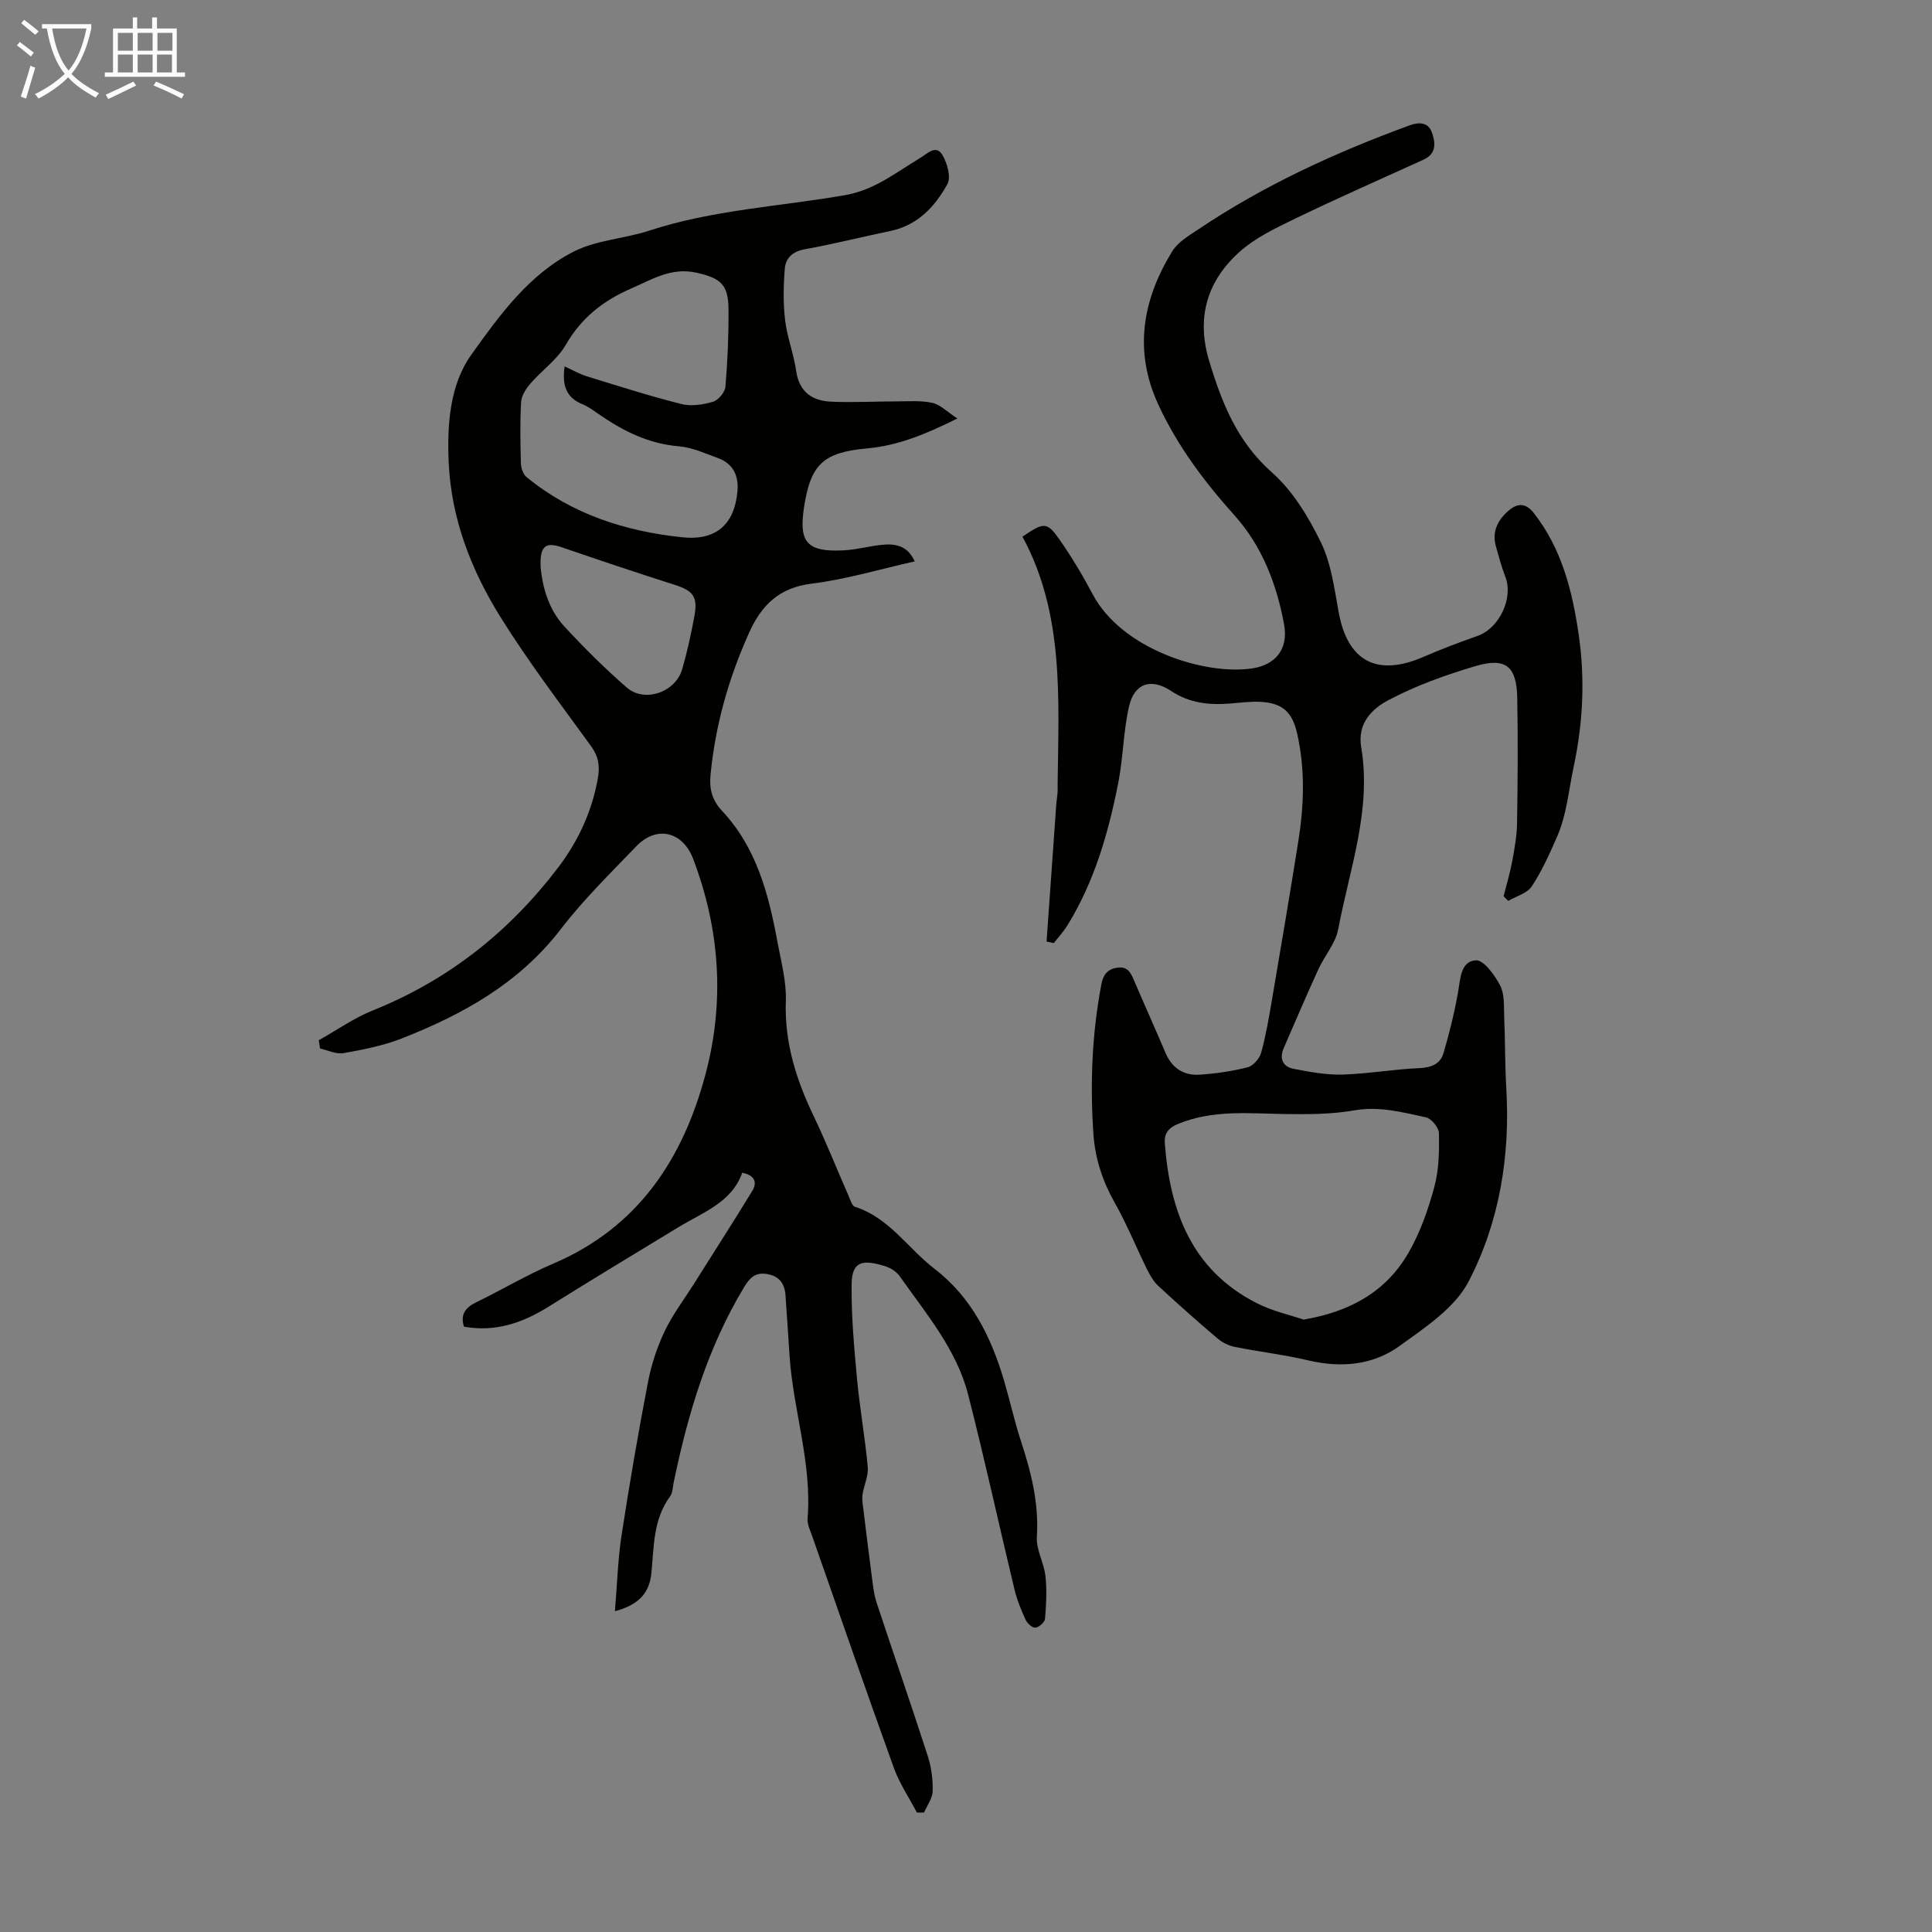 <svg enable-background="new 0 0 400 400" viewBox="0 0 400 400" xmlns="http://www.w3.org/2000/svg"><rect x="0" y="0" width="400" height="400" fill="#808080" stroke="none"/><path d="m6.4 11.7c-1-.8-1.9-1.6-2.9-2.3l.6-.7c.9.7 1.9 1.4 2.9 2.2zm-2.1 8.3c.7-2.1 1.4-4.2 2-6.4.2.1.6.3 1 .4-.7 2.3-1.3 4.4-1.9 6.4zm3-12.8c-1.1-.9-2.1-1.7-2.9-2.4l.6-.7c1 .8 2 1.5 3 2.4zm1.4-1.3v-.9h10.2v.9c-.9 4.2-2.3 7.3-4.1 9.4 1.3 1.4 3.2 2.7 5.7 4-.2.2-.4.5-.7.9-2.5-1.4-4.4-2.7-5.7-4.2-1.4 1.5-3.5 3-6.1 4.4 0 0 0 0-.1-.1-.3-.4-.5-.7-.7-.8 2.7-1.3 4.7-2.8 6.2-4.2-1.8-2.2-3-5.3-3.7-9.4zm9.2 0h-7.1c.6 3.8 1.7 6.7 3.4 8.7 1.7-2 2.9-4.8 3.7-8.7z" fill="#fafbfa"/><path d="m31.6 3.6h.9v2.3h4.1v9.1h1.7v.9h-16.6v-.9h1.7v-9.1h4.1v-2.3h.9v2.3h3.1v-2.3zm-4 13.3.6.8c-1.9.9-3.8 1.9-5.8 2.8-.2-.3-.3-.6-.5-.9 2-.9 3.9-1.8 5.7-2.7zm-3.2-10.1v3.7h3.1v-3.7zm0 4.5v3.7h3.1v-3.7zm4.1-4.5v3.7h3.1v-3.7zm0 4.5v3.7h3.1v-3.7zm9.1 9.1c-2.1-1.1-4.1-2-5.8-2.7l.5-.8c2.2.9 4.1 1.8 5.8 2.6zm-1.9-13.6h-3.1v3.7h3.1zm-3.2 4.5v3.7h3.1v-3.7z" fill="#fafbfa"/><g fill="#010100"><path d="m127.31 333.59c.47-5.61.61-10.72 1.38-15.73 1.62-10.59 3.44-21.15 5.46-31.67.69-3.59 1.86-7.19 3.42-10.49 1.64-3.47 4.02-6.59 6.08-9.86 4.03-6.4 8.12-12.77 12.07-19.22 1.04-1.7.71-3.26-2.05-3.82-2.18 6.17-8.14 8.19-13.23 11.29-8.98 5.46-17.98 10.89-26.89 16.46-5.4 3.37-11.04 5.29-17.5 4.12-.78-2.59.34-3.97 2.55-5.05 5.33-2.59 10.45-5.65 15.88-7.97 17.58-7.49 26.91-21.62 31.6-39.28 3.99-15.02 2.97-29.93-2.55-44.5-2.18-5.75-7.59-7.04-11.82-2.63-5.34 5.57-10.91 11.01-15.59 17.11-8.62 11.22-20.29 17.7-33.02 22.68-3.81 1.49-7.93 2.29-11.98 3.01-1.52.27-3.24-.6-4.86-.96-.09-.57-.17-1.14-.26-1.71 3.74-2.09 7.31-4.62 11.25-6.2 15.59-6.26 28.21-16.28 38.31-29.56 4.18-5.5 7.02-11.65 8.23-18.53.43-2.44.14-4.45-1.4-6.57-6.43-8.87-13.1-17.62-18.87-26.91-5.99-9.65-10.08-20.2-10.62-31.8-.36-7.87.23-16.12 4.66-22.33 5.83-8.17 12.01-16.76 21.34-21.44 4.68-2.35 10.37-2.6 15.45-4.26 13.19-4.32 27-5.01 40.53-7.35 2.35-.41 4.71-1.26 6.84-2.36 3.07-1.59 5.9-3.63 8.88-5.41 1.43-.86 3.2-2.8 4.53-.54.99 1.69 1.81 4.6 1.01 6.03-2.57 4.64-6.15 8.51-11.79 9.68-5.91 1.22-11.77 2.72-17.71 3.78-2.56.46-3.98 1.83-4.16 4.06-.28 3.53-.35 7.14.07 10.64.42 3.53 1.78 6.94 2.28 10.47.62 4.36 3.29 6.21 7.22 6.39 4.56.21 9.15-.06 13.72-.06 2.44 0 4.96-.21 7.3.32 1.62.36 2.99 1.82 5.14 3.22-6.58 3.29-12.33 5.62-18.61 6.19-9.15.83-11.8 3.24-13.16 12.38-1.06 7.1.69 9.09 8.1 8.74 2.66-.12 5.29-.86 7.96-1.14 2.77-.29 5.37.06 6.88 3.42-7.24 1.62-14.22 3.73-21.35 4.61-6.68.82-10.33 4.41-12.89 10.06-4.28 9.45-7.06 19.3-8.04 29.63-.26 2.73.3 5.13 2.38 7.34 7.13 7.58 9.65 17.22 11.47 27.09.75 4.07 1.89 8.2 1.75 12.26-.31 8.57 2.12 16.26 5.74 23.81 2.61 5.44 4.83 11.06 7.26 16.58.35.8.69 2.04 1.3 2.24 7.1 2.26 10.97 8.62 16.49 12.85 7.71 5.92 11.75 14.19 14.42 23.25 1.2 4.07 2.1 8.24 3.42 12.27 2.14 6.49 3.79 12.97 3.34 19.95-.17 2.66 1.47 5.38 1.78 8.13.32 2.92.16 5.93-.09 8.87-.06.7-1.23 1.72-1.98 1.82-.62.08-1.68-.86-2.02-1.6-.93-2.02-1.79-4.11-2.31-6.26-3.24-13.46-6.17-26.99-9.61-40.4-2.41-9.38-8.7-16.73-14.14-24.47-.66-.94-1.86-1.73-2.97-2.08-4.43-1.39-6.95-1.3-7.01 3.66-.08 6.55.51 13.12 1.12 19.65.56 6.1 1.67 12.16 2.22 18.26.17 1.83-.79 3.75-1.08 5.65-.14.95.03 1.96.15 2.93.58 4.74 1.16 9.48 1.79 14.22.23 1.76.41 3.56.96 5.22 3.5 10.61 7.17 21.16 10.6 31.78.74 2.3 1.08 4.83 1.02 7.25-.03 1.5-1.15 2.98-1.78 4.46-.49.01-.99.02-1.48.02-1.62-3.1-3.63-6.06-4.8-9.32-5.76-15.96-11.31-32-16.92-48.02-.4-1.15-1.01-2.38-.92-3.52.93-11.43-2.94-22.32-3.72-33.55-.29-4.23-.54-8.46-.85-12.69-.17-2.38-1.24-3.95-3.79-4.4-2.4-.42-3.58.73-4.75 2.66-7.58 12.53-11.67 26.29-14.61 40.48-.2.98-.2 2.16-.75 2.9-3.49 4.72-3.33 10.3-3.85 15.71-.37 4.06-2.36 6.66-7.57 8.06zm-10.41-257.73c1.64.74 3.09 1.59 4.66 2.07 6.48 2 12.94 4.06 19.51 5.72 2.04.51 4.48.14 6.55-.47 1.1-.33 2.48-1.96 2.57-3.11.45-5.33.68-10.7.64-16.05-.04-5.15-1.64-6.43-6.63-7.56-5.23-1.18-9.32 1.45-13.65 3.33-5.64 2.45-10.22 6.04-13.41 11.6-1.76 3.06-4.94 5.27-7.31 8.01-.92 1.06-1.86 2.5-1.94 3.82-.24 4.24-.16 8.5-.04 12.75.03.97.47 2.24 1.18 2.82 9.37 7.67 20.41 11.21 32.23 12.45 7 .73 10.8-2.66 11.42-9.51.29-3.24-.88-5.75-4.08-6.91-2.62-.94-5.27-2.19-7.99-2.41-6.39-.52-11.74-3.24-16.83-6.79-1.01-.7-2.02-1.46-3.15-1.91-3.53-1.41-4.27-4.12-3.73-7.85zm-4.96 41.69c.37 3.79 1.53 8.51 4.91 12.16 4.09 4.42 8.38 8.7 12.93 12.65 3.68 3.19 10.07.96 11.45-3.78 1.06-3.64 1.87-7.36 2.55-11.09.72-3.96-.31-5.19-4.02-6.38-7.85-2.51-15.66-5.12-23.46-7.8-3.32-1.15-4.6-.33-4.36 4.24z"/><path d="m216.68 194.94c.67-9.51 1.34-19.02 2.02-28.53.06-.78.2-1.55.26-2.33.04-.56.01-1.12.01-1.68.19-17.55 1.43-35.23-7.28-51.29 4.42-3.01 5.07-3.09 7.59.49 2.56 3.64 4.86 7.5 6.95 11.44 6.04 11.39 23.1 16.77 32.93 15.36 4.88-.7 7.61-3.97 6.71-9.03-1.5-8.33-4.57-16.29-10.24-22.62-6.26-6.98-11.78-14.32-15.74-22.82-5.23-11.2-3.39-21.82 2.82-31.92 1.16-1.89 3.41-3.2 5.35-4.5 13.63-9.16 28.44-15.95 43.82-21.57 1.97-.72 3.81-.58 4.54 1.39.77 2.06 1.1 4.46-1.68 5.72-8.85 4.03-17.75 7.94-26.5 12.17-4.09 1.98-8.39 4.01-11.7 7.01-6.62 5.99-8.9 13.53-6.2 22.48 2.63 8.72 5.8 16.73 13 23.1 4.31 3.81 7.57 9.21 10.13 14.46 2.14 4.39 2.79 9.58 3.69 14.49 1.85 10.16 7.94 13.42 17.55 9.24 3.68-1.6 7.44-3.01 11.22-4.35 4.5-1.6 7.44-7.83 5.74-12.22-.8-2.08-1.38-4.25-1.98-6.4-.82-2.95.42-5.33 2.52-7.2 1.79-1.59 3.56-1.91 5.38.43 5.79 7.43 7.97 16.16 9.27 25.19 1.32 9.15.9 18.13-1.05 27.31-1.05 4.93-1.45 10.01-3.52 14.68-1.53 3.46-3.09 6.96-5.17 10.09-.96 1.44-3.2 2.02-4.85 2.99-.32-.32-.65-.64-.97-.96.61-2.42 1.34-4.81 1.79-7.26.48-2.61.96-5.27 1-7.91.14-8.62.2-17.24.04-25.85-.12-6.61-2.36-8.49-8.66-6.63-6.19 1.84-12.38 4.05-18.05 7.07-3.28 1.75-6.44 4.7-5.6 9.71 2.19 12.98-2.41 25.22-4.75 37.67-.55 2.94-2.84 5.53-4.14 8.37-2.46 5.38-4.78 10.82-7.14 16.24-.96 2.2-.22 3.88 2.04 4.32 3.32.64 6.73 1.28 10.08 1.19 5.34-.16 10.65-1.11 16-1.34 2.49-.11 4.3-.89 4.95-3.11 1.22-4.13 2.26-8.34 3.01-12.59.5-2.81.52-6.43 3.7-6.62 1.61-.1 3.91 3.07 5.02 5.22.95 1.84.75 4.32.84 6.53.21 4.9.14 9.82.43 14.71.83 14.03-1.4 27.72-7.8 40.04-2.84 5.47-9 9.52-14.28 13.34-5.56 4.02-12.16 4.59-18.97 2.98-5-1.18-10.13-1.77-15.17-2.78-1.24-.25-2.54-.88-3.5-1.69-4.18-3.55-8.29-7.19-12.31-10.92-1.02-.94-1.76-2.26-2.39-3.53-2.22-4.5-4.1-9.2-6.57-13.56-2.54-4.49-4.12-9.16-4.48-14.25-.73-10.43-.32-20.79 1.63-31.09.39-2.07 1.29-3.2 3.37-3.48 2.23-.29 2.8 1.26 3.49 2.86 2.11 4.93 4.32 9.82 6.41 14.76 1.35 3.19 3.79 4.76 7.09 4.54 3.33-.22 6.69-.71 9.92-1.53 1.14-.29 2.46-1.79 2.8-2.99.98-3.52 1.59-7.16 2.21-10.77 1.88-11.02 3.75-22.04 5.5-33.08 1.18-7.45 1.43-14.92-.27-22.35-1-4.35-3.01-6.22-7.53-6.47-2.11-.12-4.24.19-6.35.35-4.32.34-8.39-.07-12.19-2.6-4.1-2.73-7.58-1.63-8.69 3.1-1.22 5.19-1.22 10.65-2.25 15.9-2.04 10.34-4.92 20.43-10.53 29.52-.81 1.31-1.88 2.46-2.83 3.68-.53-.11-1.01-.21-1.49-.32zm53.21 78.27c9.83-1.67 17.12-5.9 21.69-13.78 2.44-4.2 4.1-8.97 5.38-13.68.97-3.55 1.02-7.42.96-11.14-.02-1.15-1.57-3.04-2.7-3.28-4.86-1.04-9.65-2.35-14.84-1.44-4.68.82-9.55.83-14.33.76-7.47-.11-14.95-.93-22.16 2.05-2.01.83-2.88 2.01-2.73 4 1.07 14.06 5.55 26.25 19.03 33.1 3.21 1.64 6.85 2.44 9.7 3.41z"/></g></svg>